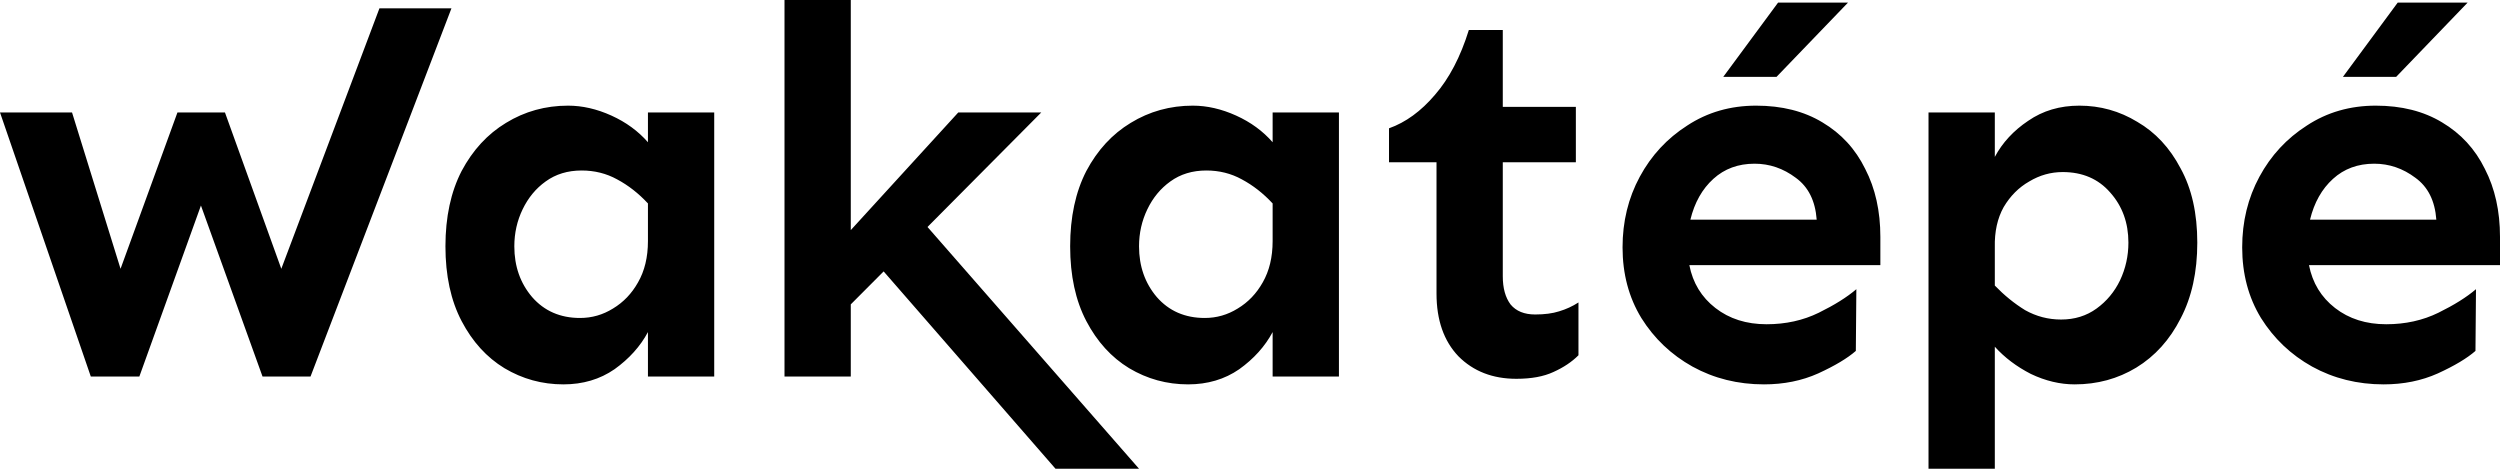 <svg width="96" height="18" viewBox="0 0 96 18" fill="none" xmlns="http://www.w3.org/2000/svg">
<path fill-rule="evenodd" clip-rule="evenodd" d="M32.67 0V8.836L36.798 4.318H39.985L35.616 8.716L43.739 18H40.532L33.932 10.422L32.67 11.688V14.459H30.125V0H32.67ZM21.814 4.057C22.362 4.057 22.917 4.184 23.478 4.438C24.039 4.692 24.506 5.034 24.881 5.462V4.318H27.426V14.459H24.881V12.752C24.587 13.301 24.159 13.776 23.598 14.178C23.037 14.566 22.382 14.76 21.634 14.76C20.819 14.76 20.064 14.553 19.369 14.138C18.688 13.723 18.14 13.12 17.726 12.33C17.312 11.54 17.105 10.583 17.105 9.459C17.105 8.334 17.312 7.37 17.726 6.567C18.154 5.763 18.721 5.148 19.43 4.719C20.151 4.277 20.946 4.057 21.814 4.057ZM22.335 6.547C21.801 6.547 21.34 6.687 20.953 6.968C20.578 7.236 20.285 7.591 20.071 8.033C19.857 8.475 19.75 8.95 19.75 9.459C19.75 10.222 19.977 10.871 20.432 11.406C20.899 11.942 21.514 12.21 22.275 12.21C22.73 12.21 23.15 12.089 23.538 11.848C23.939 11.607 24.259 11.273 24.5 10.844C24.754 10.402 24.881 9.874 24.881 9.258V7.812C24.52 7.424 24.126 7.116 23.698 6.888C23.284 6.66 22.83 6.547 22.335 6.547ZM47.467 4.438C46.905 4.184 46.351 4.057 45.803 4.057C44.935 4.057 44.14 4.277 43.418 4.719C42.71 5.148 42.142 5.763 41.715 6.567C41.301 7.37 41.094 8.334 41.094 9.459C41.094 10.583 41.301 11.54 41.715 12.33C42.129 13.12 42.677 13.723 43.358 14.138C44.053 14.553 44.808 14.76 45.623 14.76C46.371 14.76 47.026 14.566 47.587 14.178C48.148 13.776 48.575 13.301 48.869 12.752V14.459H51.415V4.318H48.869V5.462C48.495 5.034 48.028 4.692 47.467 4.438ZM44.941 6.968C45.329 6.687 45.79 6.547 46.324 6.547C46.819 6.547 47.273 6.66 47.687 6.888C48.114 7.116 48.509 7.424 48.869 7.812V9.258C48.869 9.874 48.742 10.402 48.489 10.844C48.248 11.273 47.928 11.607 47.527 11.848C47.139 12.089 46.718 12.21 46.264 12.21C45.502 12.21 44.888 11.942 44.42 11.406C43.966 10.871 43.739 10.222 43.739 9.459C43.739 8.95 43.846 8.475 44.06 8.033C44.273 7.591 44.567 7.236 44.941 6.968ZM67.436 4.057C68.425 4.057 69.273 4.271 69.981 4.699C70.703 5.128 71.25 5.723 71.624 6.486C72.012 7.236 72.206 8.106 72.206 9.097V10.181H64.871C65.004 10.864 65.338 11.413 65.873 11.828C66.407 12.243 67.062 12.451 67.837 12.451C68.572 12.451 69.24 12.303 69.841 12.009C70.442 11.714 70.923 11.413 71.284 11.105L71.264 13.475C70.943 13.756 70.462 14.044 69.821 14.338C69.193 14.62 68.498 14.76 67.737 14.76C66.735 14.76 65.819 14.533 64.991 14.077C64.176 13.622 63.521 13 63.027 12.21C62.546 11.42 62.306 10.516 62.306 9.499C62.306 8.508 62.526 7.604 62.967 6.788C63.408 5.971 64.016 5.315 64.791 4.82C65.566 4.311 66.447 4.057 67.436 4.057ZM67.376 6.286C66.748 6.286 66.22 6.48 65.793 6.868C65.365 7.256 65.071 7.778 64.911 8.434H69.761C69.707 7.711 69.44 7.176 68.959 6.828C68.478 6.466 67.95 6.286 67.376 6.286ZM70.963 0.1L68.218 2.952H66.173L68.278 0.1H70.963ZM82.072 4.679C81.39 4.264 80.649 4.057 79.847 4.057C79.099 4.057 78.444 4.251 77.883 4.639C77.322 5.014 76.894 5.476 76.601 6.025V4.318H74.055V18H76.601V13.314C76.975 13.729 77.436 14.077 77.983 14.358C78.544 14.626 79.106 14.76 79.667 14.76C80.535 14.76 81.323 14.546 82.032 14.117C82.753 13.676 83.321 13.046 83.735 12.23C84.163 11.413 84.376 10.443 84.376 9.318C84.376 8.193 84.163 7.243 83.735 6.466C83.321 5.676 82.766 5.081 82.072 4.679ZM77.923 6.968C78.324 6.727 78.752 6.607 79.206 6.607C79.967 6.607 80.575 6.868 81.03 7.39C81.497 7.912 81.731 8.555 81.731 9.318C81.731 9.827 81.624 10.309 81.41 10.764C81.197 11.206 80.896 11.567 80.508 11.848C80.121 12.129 79.667 12.27 79.146 12.27C78.651 12.27 78.191 12.149 77.763 11.909C77.349 11.654 76.961 11.339 76.601 10.965V9.499C76.587 8.896 76.701 8.381 76.941 7.952C77.195 7.524 77.522 7.196 77.923 6.968ZM91.23 4.057C92.219 4.057 93.067 4.271 93.775 4.699C94.497 5.128 95.045 5.723 95.419 6.486C95.806 7.236 96 8.106 96 9.097V10.181H88.665C88.799 10.864 89.133 11.413 89.667 11.828C90.202 12.243 90.856 12.451 91.631 12.451C92.366 12.451 93.034 12.303 93.635 12.009C94.236 11.714 94.717 11.413 95.078 11.105L95.058 13.475C94.737 13.756 94.257 14.044 93.615 14.338C92.987 14.62 92.293 14.76 91.531 14.76C90.529 14.76 89.614 14.533 88.785 14.077C87.97 13.622 87.316 13 86.821 12.21C86.34 11.42 86.1 10.516 86.1 9.499C86.1 8.508 86.32 7.604 86.761 6.788C87.202 5.971 87.81 5.315 88.585 4.82C89.36 4.311 90.242 4.057 91.23 4.057ZM91.17 6.286C90.542 6.286 90.014 6.48 89.587 6.868C89.159 7.256 88.865 7.778 88.705 8.434H93.555C93.502 7.711 93.234 7.176 92.753 6.828C92.272 6.466 91.745 6.286 91.17 6.286ZM94.757 0.1L92.012 2.952H89.968L92.072 0.1H94.757ZM17.335 0.321L11.924 14.459H10.081L7.716 7.892L5.351 14.459H3.487L0 4.318H2.766L4.629 10.322L6.814 4.318H8.638L10.802 10.322L14.57 0.321H17.335ZM57.707 4.103V1.151H56.404C56.084 2.182 55.65 3.012 55.102 3.642C54.567 4.271 53.979 4.699 53.338 4.927V6.232H55.162V11.273C55.162 12.29 55.442 13.093 56.004 13.682C56.578 14.258 57.319 14.546 58.228 14.546C58.803 14.546 59.277 14.459 59.651 14.285C60.038 14.111 60.359 13.897 60.613 13.642V11.614C60.386 11.761 60.139 11.875 59.871 11.955C59.617 12.036 59.31 12.076 58.95 12.076C58.535 12.076 58.221 11.949 58.008 11.694C57.807 11.427 57.707 11.065 57.707 10.61V6.232H60.513V4.103H57.707Z" fill="black"/>
</svg>
